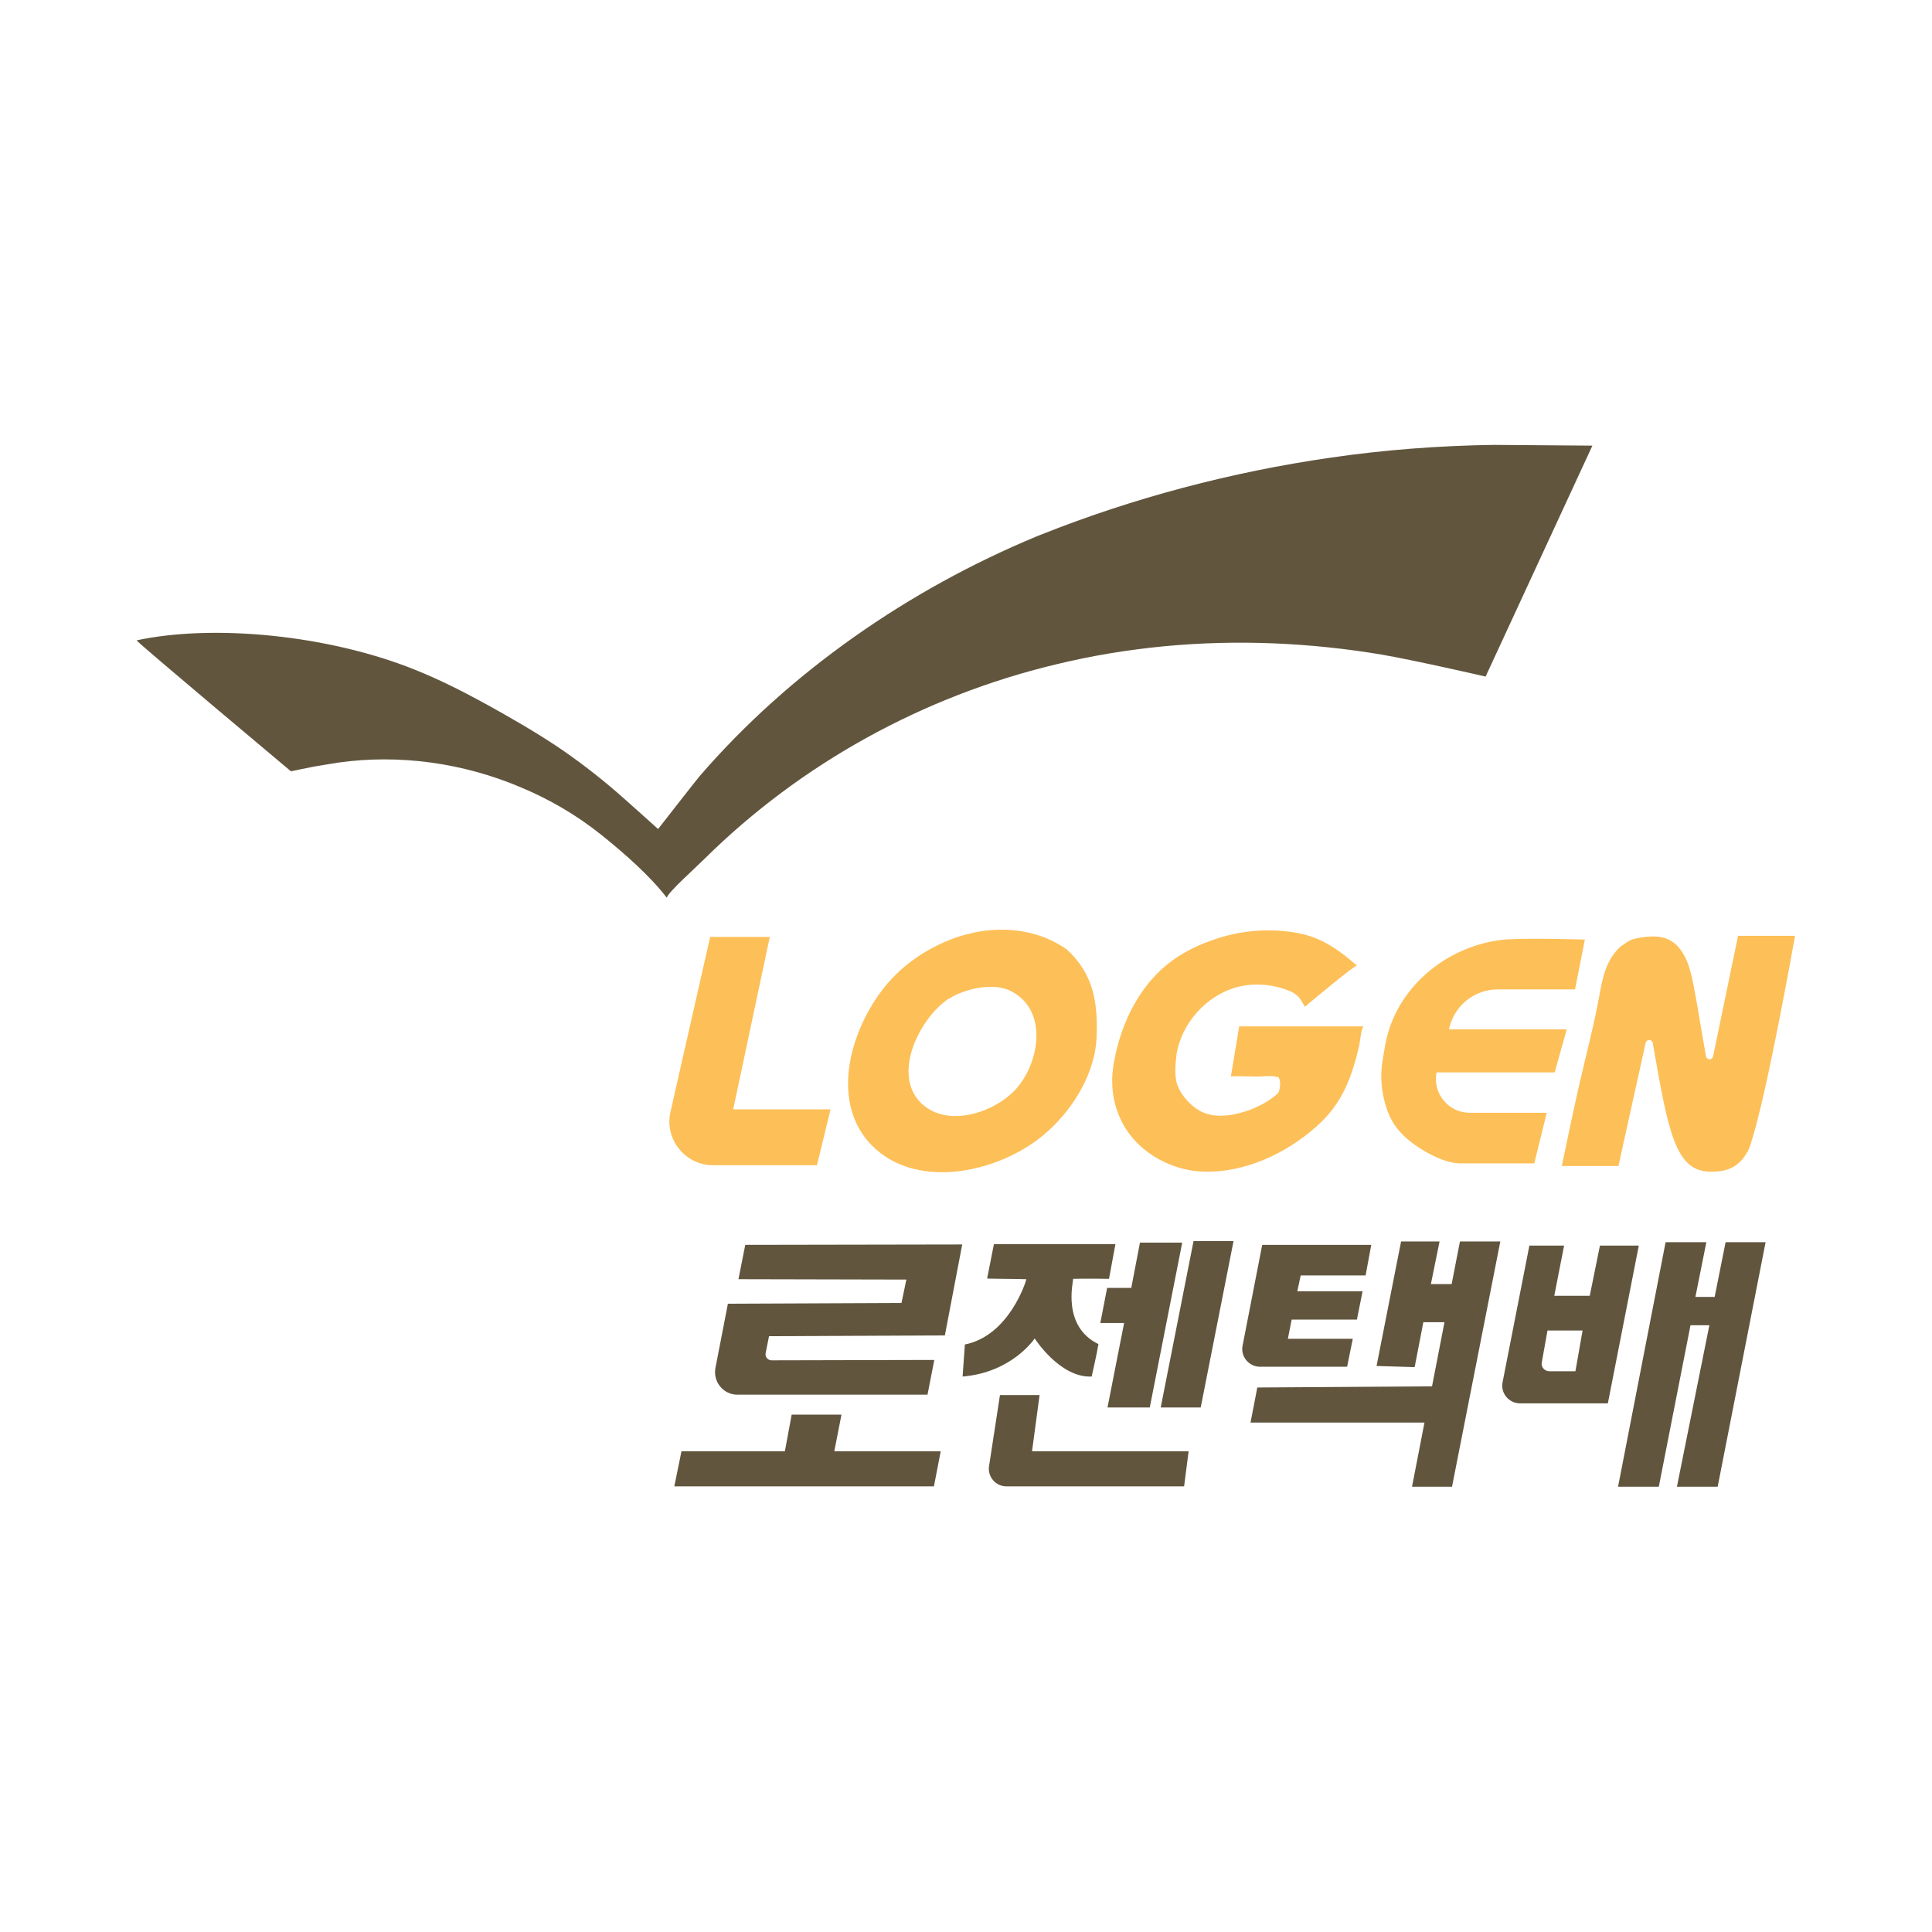 <?xml version="1.0" encoding="utf-8"?>
<!-- Generator: Adobe Illustrator 27.7.0, SVG Export Plug-In . SVG Version: 6.00 Build 0)  -->
<svg version="1.1" id="logo" xmlns="http://www.w3.org/2000/svg" xmlns:xlink="http://www.w3.org/1999/xlink" x="0px" y="0px"
	 viewBox="0 0 512 512" style="enable-background:new 0 0 512 512;" xml:space="preserve">
<style type="text/css">
	.st0{fill:#FFFFFF;}
	.st1{fill:#61553E;}
	.st2{fill:#FDBF57;}
</style>
<rect class="st0" width="512" height="512"/>
<g>
	<path class="st1" d="M352.5,121.3c14.4-2.1,29-3.2,43.4-3.4c2.3,0,26.1,0.2,26.1,0.2l-28.3,61.2c0,0-18.2-4.2-27.4-5.8
		c-9.5-1.6-19.1-2.6-28.7-3c-19.4-0.8-39,1-57.9,5.6c-35,8.4-67.4,26.2-93,51.5c-2.4,2.4-9.6,8.8-10,10.3
		c-4.2-5.5-10.9-11.5-17.4-16.7c-6.5-5.2-13.7-9.4-21.4-12.6c-15.1-6.4-32-8.8-48.3-6.5c-1.8,0.3-3.7,0.6-5.5,0.9
		c-1.3,0.2-7,1.4-7,1.4s-40.8-34.2-40.9-34.7c20.5-4.4,51-1.4,73.8,7.8c6.5,2.6,12.8,5.8,19,9.2c6.3,3.5,12.6,7.1,18.6,11.1
		c5.5,3.7,10.7,7.7,15.7,12c3,2.6,11.1,9.9,11.1,9.9s10.3-13.2,11-14c23.9-27.7,55.5-49.5,89.2-63.5c0.5-0.2,1-0.4,1.5-0.6
		C300.5,131.9,326.3,125.1,352.5,121.3z"/>
	<path class="st1" d="M302.1,329.3h11.2l-8.6,43.7l-11.2,0l4.4-22.4h-6.3l1.8-9.3h6.4L302.1,329.3z M307.6,373h10.6l8.7-44.1h-10.6
		L307.6,373z M374.9,362.3l2.3-11.9h5.6l-3.3,17l-46.3,0.3l-1.8,9.3h46.1l-3.3,17h10.6l12.8-65h-10.7l-2.2,11.3h-5.5l2.3-11.3h-10.2
		l-6.5,33L374.9,362.3z M428.8,394h10.8l8.4-42.8h5l-8.6,42.8h10.8l12.7-64.8h-10.6l-2.9,14.5l-5.1,0l2.9-14.5h-10.8L428.8,394z
		 M240.2,339.1l-1.3,6.2l-46,0.2l-3.3,17c-0.7,3.7,2.1,7.1,5.8,7.1h50.4l1.8-9.2l-43.1,0.1c-1,0-1.8-0.9-1.6-1.9l0.9-4.5l46.6-0.2
		l4.6-24.1l-57.5,0.1l-1.8,9.1L240.2,339.1z M272,339c-0.1,0.6-4.6,15-16.3,17.3l-0.6,8.5c13.2-1.1,19.1-10.1,19.1-10.1
		s6.7,10.5,15.1,10.1c0,0,1.4-6.1,1.8-8.6c-9.7-4.7-6.7-16.4-6.7-17.3c3.2-0.1,9.5,0,9.5,0l1.7-9.2h-32.2l-1.8,9.1
		C261.6,338.9,269.1,338.9,272,339z M329.3,356.6c-0.6,2.9,1.7,5.6,4.6,5.6H357l1.5-7.4h-17.2l1-5.1h17.3l1.5-7.5h-17.3l0.9-4.2
		h17.2l1.5-8.1h-28.9L329.3,356.6z M398.2,366.3c-0.6,2.9,1.7,5.6,4.6,5.6h23.3l8.2-41.8H424l-2.7,13.3h-9.4l2.6-13.3h-9.2
		L398.2,366.3z M419.4,352.6l-1.9,10.8h-6.9c-1.3,0-2.3-1.2-2-2.4l1.5-8.4H419.4z M262.1,388.6c-0.4,2.8,1.8,5.3,4.6,5.3h47.1
		l1.2-9.3h-41.5l2-14.9h-10.5L262.1,388.6z M208,384.6h-27.4l-1.9,9.3h68.8l1.8-9.3h-28.2l1.9-9.7h-13.2L208,384.6z"/>
	<path class="st2" d="M432,249.2C432,249.2,432,249.2,432,249.2c0.8-0.4,1.7-0.5,2.6-0.7c2.5-0.4,5.1-0.6,7.4,0.4
		c2.7,1.2,4.4,3.9,5.4,6.7c1.2,3.5,1.7,7.3,2.4,10.9c0.2,1.3,1.4,8.4,2.3,13.4c0.2,1.1,1.7,1.1,1.9,0l6.6-31.9h15.1
		c0,0-7.4,41.9-11.7,55c-0.3,1-0.7,2-1.3,2.9c-2.1,3.3-4.9,4.7-9.4,4.6c-9.3,0-11.2-10.5-15.3-34.1c-0.2-1-1.6-1.1-1.9,0l-7.2,32.6
		h-15c0,0,3.3-16.1,5.2-24c1.4-6.1,3-12.2,4.2-18.3c1.2-5.9,1.6-11.7,6.2-15.9C430.4,250.3,431.1,249.6,432,249.2z M233.4,262.9
		c-8.3,11.2-13.3,29.4-2.4,40.6c12.4,12.6,35.4,6.8,46.9-3.9c6.7-6.1,12.2-15.2,12.7-24.4c0.4-9.3-0.7-17-7.9-23.6
		c-7.1-5-16-6.2-24.4-4.5c-1.7,0.4-3.4,0.8-5.1,1.4C245.4,251.3,238.3,256.2,233.4,262.9z M251.6,264.6c4.1-2.6,11.7-4.3,16.2-2
		c9.9,4.9,7.8,18.5,1.8,25.6c-5.7,6.7-19.1,11.2-26,3.6c-7-7.8,0.3-22,7.6-27C251.4,264.7,251.5,264.6,251.6,264.6z M312.2,253.5
		c-9.6,6.2-15.1,17.1-17,28.1c-0.9,4.9-0.5,9.8,1.5,14.4c3.7,8.7,13,14.2,22.2,14.5c11,0.3,21.8-4.7,30-12c6.8-6,9.3-12.9,11.3-21.4
		c0.2-0.8,0.5-4.7,1.2-5.1c0,0-33,0-33,0s-2.2,13.3-2.2,13.3c0-0.2,6.6,0,7,0c1.4,0,3.3-0.3,4.7,0c1,0.3,0.8-0.2,1.2,0.8
		c0.3,0.7,0.1,2.7-0.3,3.4c-0.2,0.4-0.6,0.6-0.9,0.9c-3.1,2.5-6.9,4.1-10.8,4.9c-2.5,0.5-5.1,0.6-7.5-0.2c-3.1-1-6.2-4.2-7.4-7.1
		c-1.1-2.4-0.7-6.1-0.4-8.7c1.4-8.2,7.9-15.5,16-17.7c4.5-1.2,9.5-0.8,13.9,1c2.3,0.9,3,2.2,4.1,4.2c1.3-1.1,13.4-11.2,13.8-10.9
		c-4.4-3.9-9.2-7.3-15-8.5c-7.9-1.6-16.2-0.9-23.7,1.9C317.7,250.4,314.9,251.8,312.2,253.5z M177.7,294.6
		c-1.7,7.3,3.9,14.2,11.3,14.2h27.5l3.6-14.8h-25.8l9.7-45.7h-15.8L177.7,294.6z M367.1,276.9c0,0-0.6,3.5-0.6,3.5
		c-0.9,4.9-0.4,9.9,1.4,14.5c1.7,4.4,5.2,7.5,9.2,9.9c2.8,1.7,6.6,3.5,9.9,3.5c0,0,19.6,0,19.6,0l3.3-13.4h-20.4
		c-5.6,0-9.9-5.1-8.8-10.7c0,0,31.3,0,31.3,0l3.2-11.4h-31.2c1.2-6.1,6.6-10.6,12.9-10.6h20.5L420,249c0,0-13.1-0.4-19.5-0.1
		c-0.9,0-1.8,0.1-2.7,0.2C383.1,250.9,369.8,261.9,367.1,276.9z"/>
</g>
</svg>
